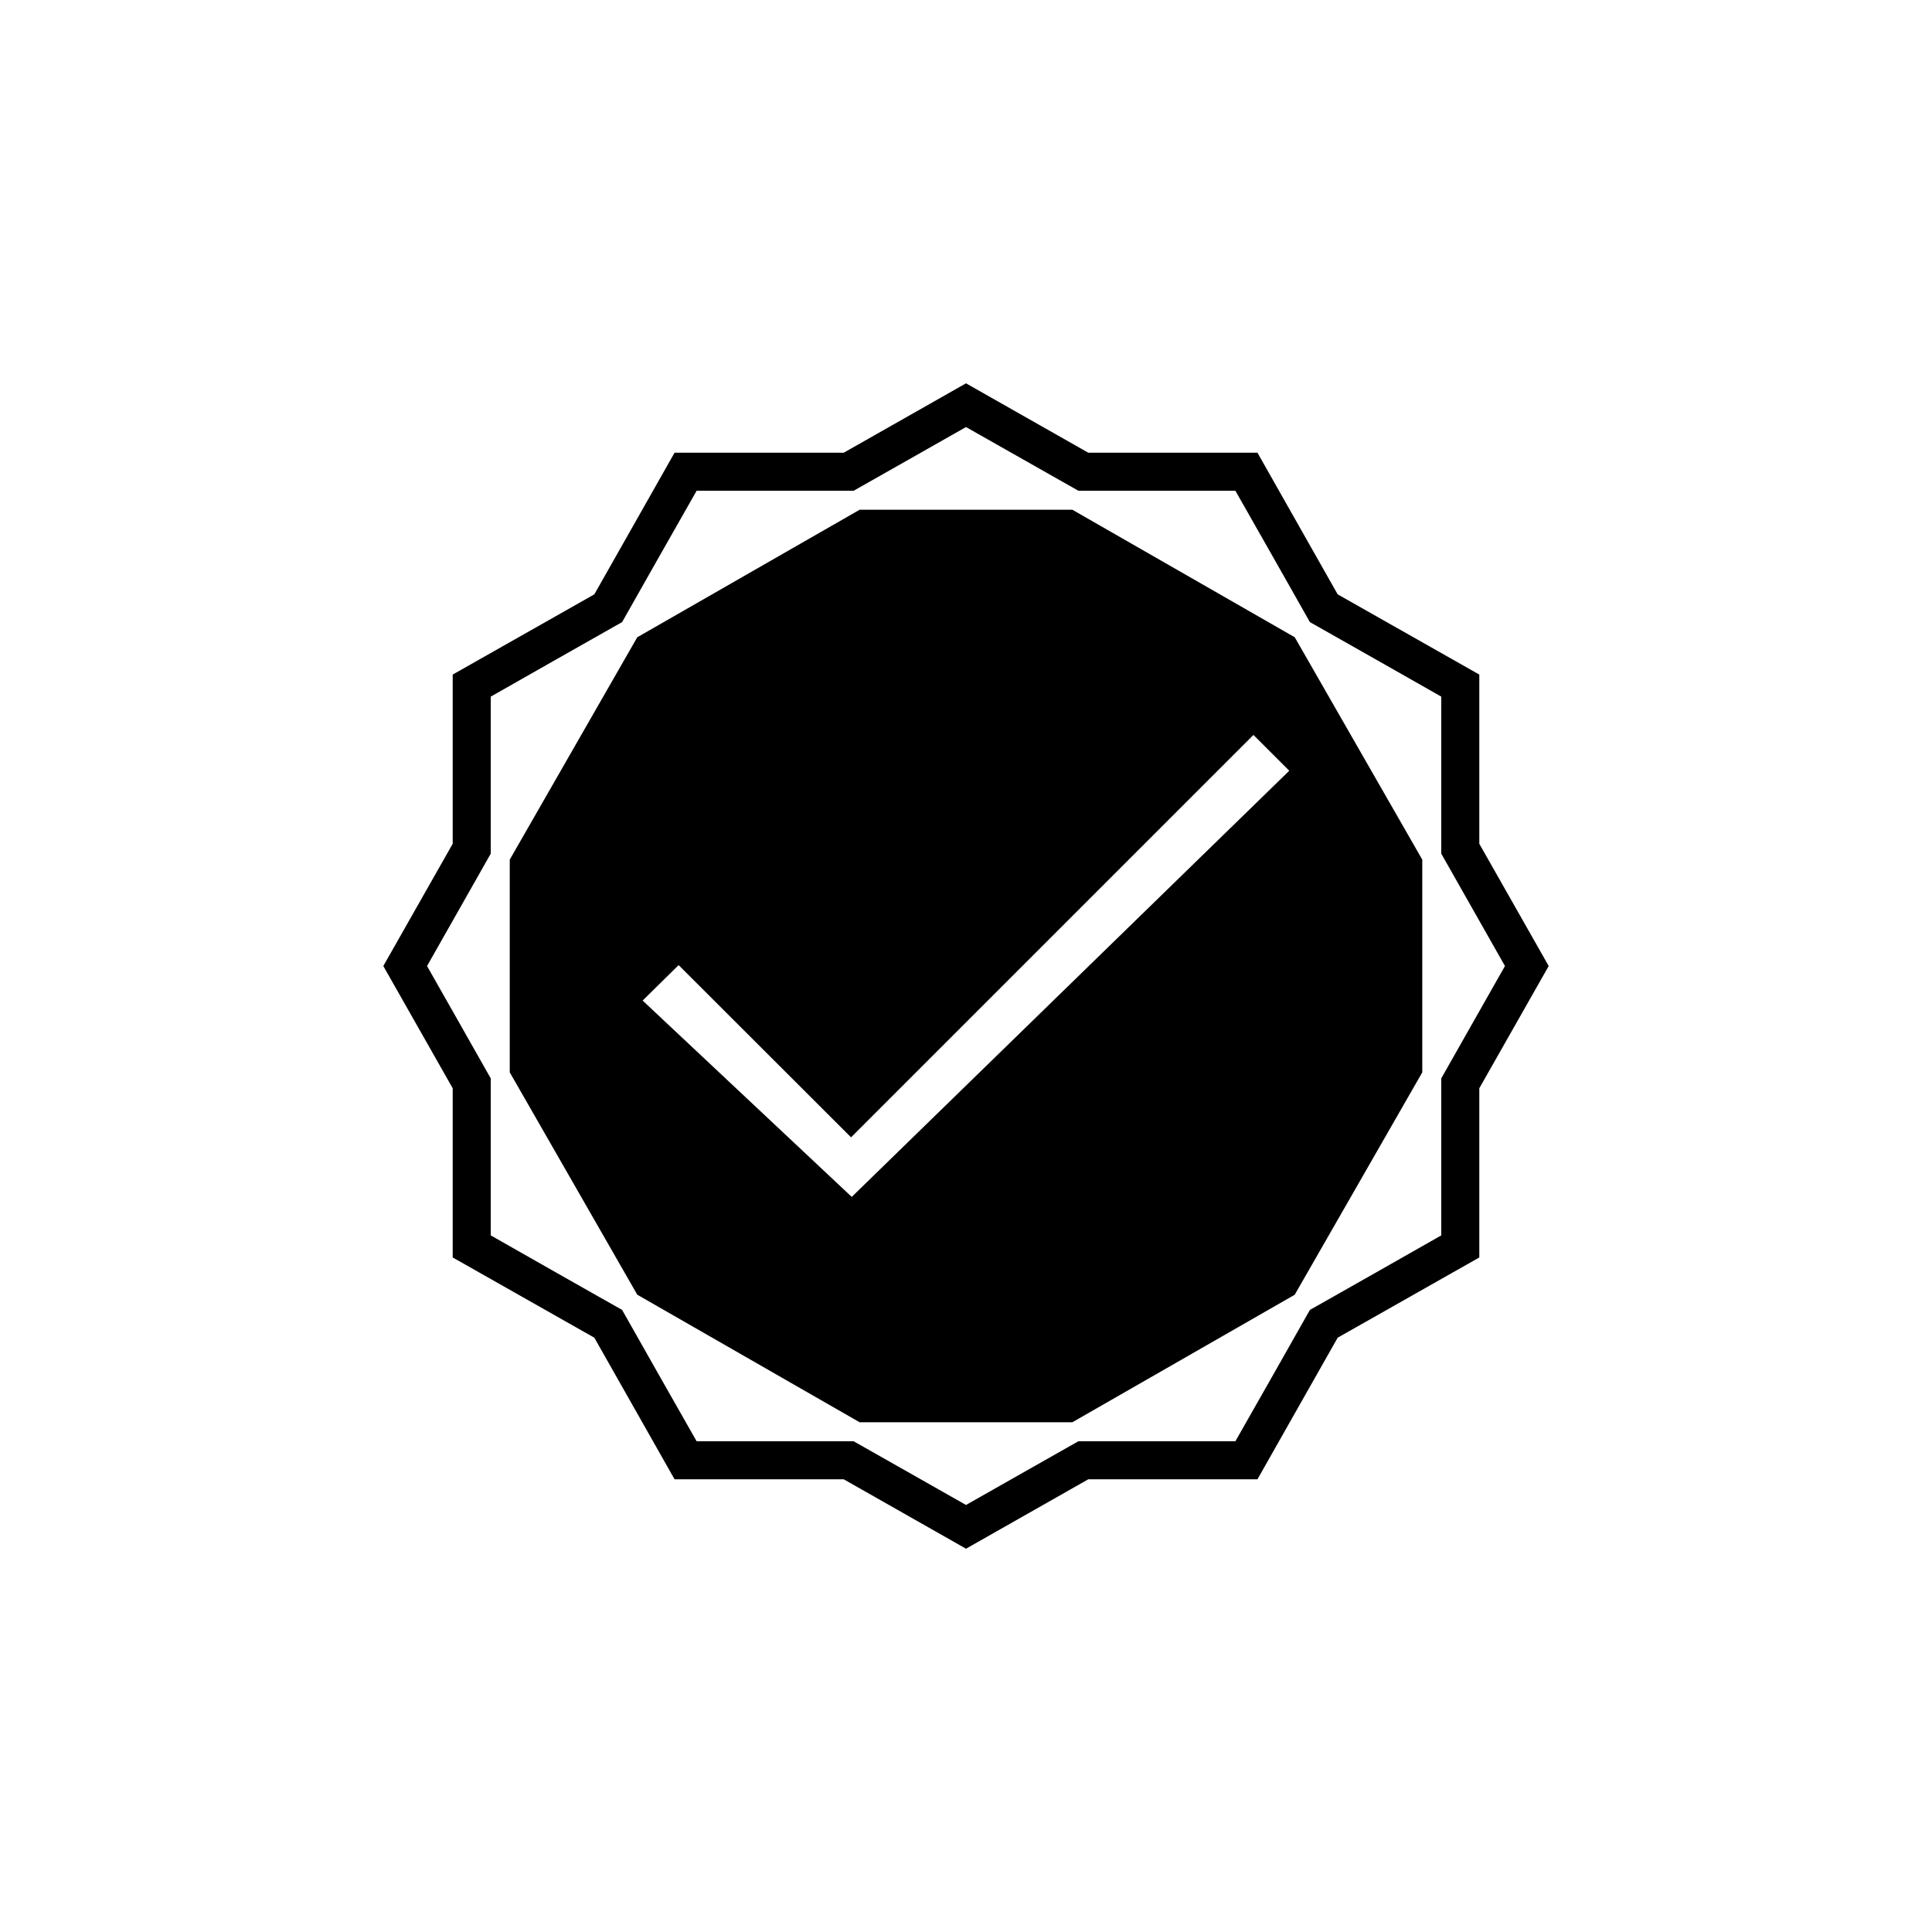 <?xml version="1.0" encoding="UTF-8"?>
<!-- Uploaded to: SVG Repo, www.svgrepo.com, Generator: SVG Repo Mixer Tools -->
<svg fill="#000000" width="800px" height="800px" version="1.1" viewBox="144 144 512 512" xmlns="http://www.w3.org/2000/svg">
 <g>
  <path d="m536.03 367.61v-44.84l-37.535-21.262-21.258-37.535h-44.84l-32.395-18.387-32.395 18.387h-44.84l-21.262 37.535-37.535 21.262v44.84l-18.387 32.395 18.387 32.395v44.84l37.535 21.262 21.262 37.531h44.84l32.395 18.391 32.395-18.391h44.84l21.262-37.535 37.531-21.258v-44.84l18.391-32.395zm-10.078 62.168v41.613l-17.734 10.078-17.078 9.672-9.672 17.078-10.078 17.734h-41.613l-17.785 10.078-11.988 6.801-11.992-6.801-17.785-10.078h-41.613l-10.078-17.734-9.672-17.078-17.078-9.672-17.734-10.078v-41.613l-10.078-17.785-6.801-11.988 6.801-11.992 10.078-17.785v-41.613l17.734-10.078 17.078-9.672 9.672-17.078 10.078-17.734h41.613l17.785-10.078 11.992-6.801 11.988 6.801 17.785 10.078h41.613l10.078 17.734 9.672 17.078 17.078 9.672 17.734 10.078v41.613l10.078 17.785 6.801 11.992-6.801 11.988z"/>
  <path d="m487.12 312.88-58.93-33.793h-56.379l-58.93 33.797-33.793 58.926v56.371l33.797 58.93 58.926 33.805h56.371l58.93-33.797 33.805-58.93v-56.379zm-117.4 148.31-55.418-52.035 9.543-9.391 45.691 45.641 106.64-106.64 9.492 9.488z"/>
 </g>
</svg>
